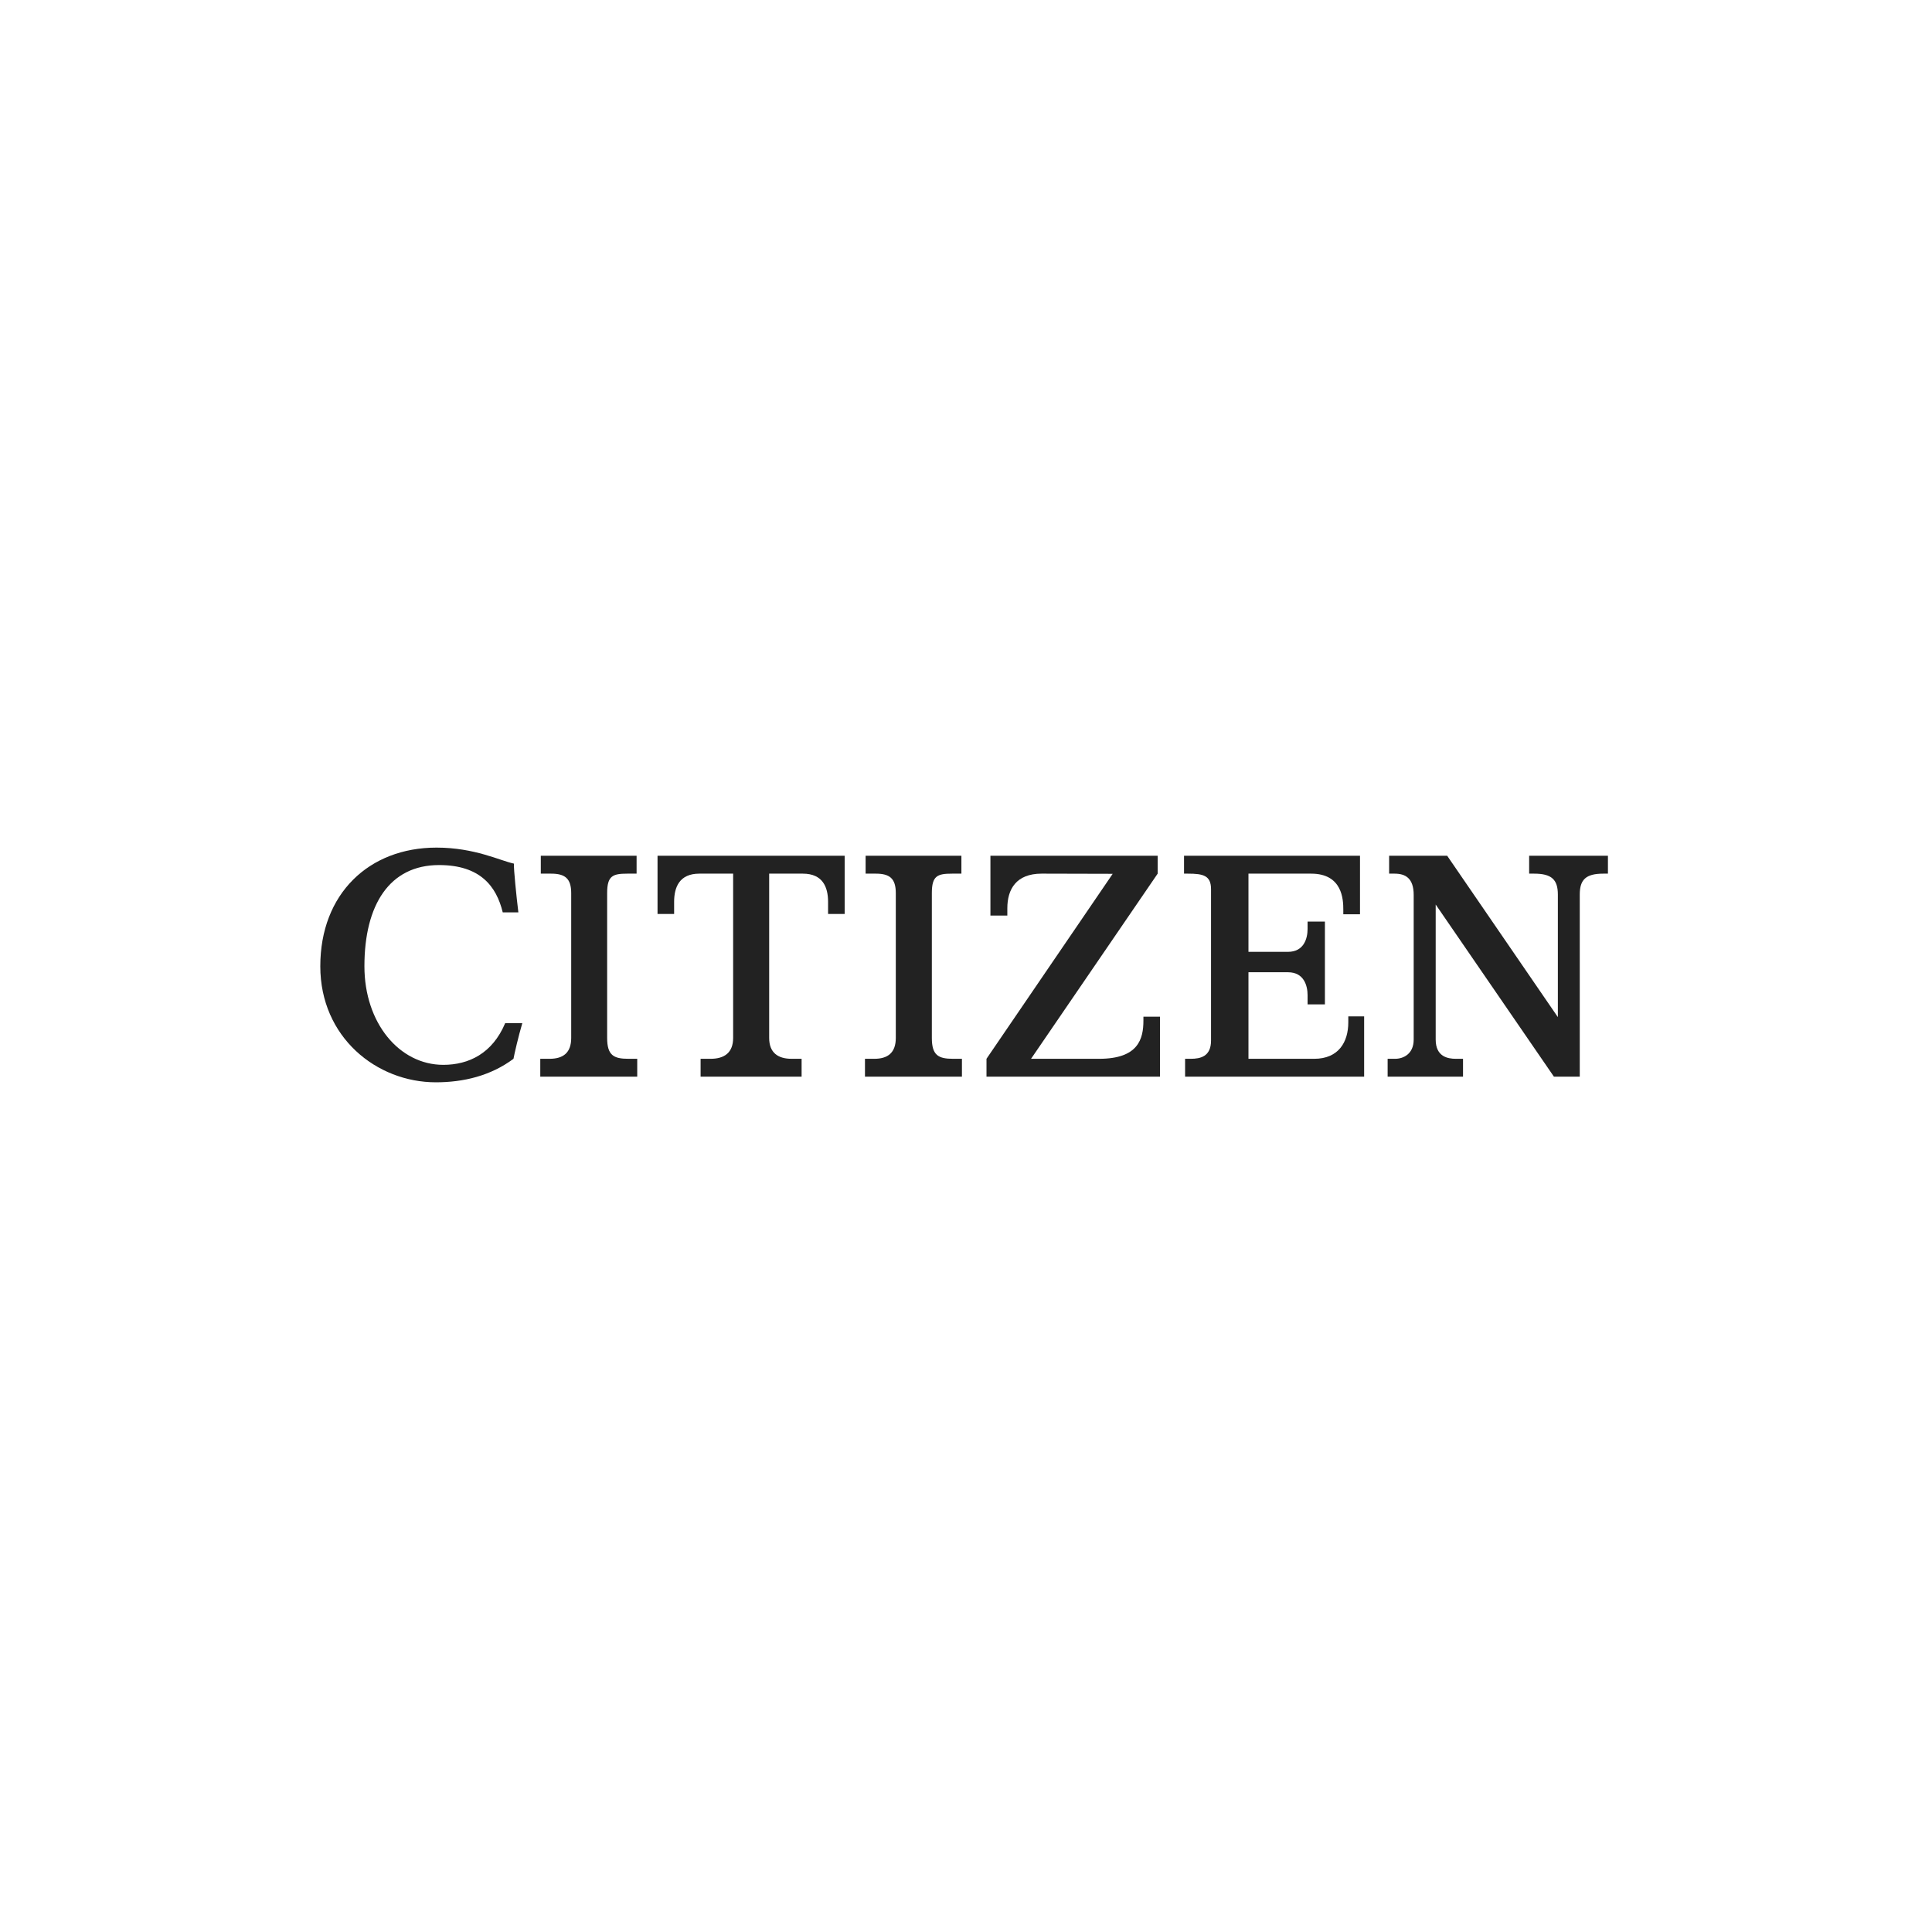 <svg width="206" height="206" viewBox="0 0 206 206" fill="none" xmlns="http://www.w3.org/2000/svg">
<rect x="0" y="0" width="206" height="206" fill="#808080" stroke="none"/>
<g clip-path="url(#clip0_1_2134)">
<rect width="206" height="206" fill="white"/>
<rect width="206.402" height="92.941" transform="translate(-0.402 56.328)" fill="white"/>
<g clip-path="url(#clip1_1_2134)">
<path d="M67.004 112.895C65.44 112.895 64.737 112.528 64.737 110.672V95.23C64.737 93.384 65.327 93.153 66.891 93.153H67.877V91.245H57.663V93.153H58.763C60.225 93.153 60.905 93.652 60.905 95.23V110.672C60.905 112.247 60.055 112.895 58.593 112.895H57.607V114.799H67.945V112.895H67.004Z" fill="#222222"/>
<path d="M101.625 112.895C100.061 112.895 99.358 112.528 99.358 110.672V95.23C99.358 93.384 99.948 93.153 101.512 93.153H102.51V91.245H92.296V93.153H93.384C94.846 93.153 95.515 93.652 95.515 95.23V110.672C95.515 112.247 94.665 112.895 93.225 112.895H92.228V114.799H102.566V112.895H101.625Z" fill="#222222"/>
<path d="M70.11 91.245V97.451H71.879V96.158C71.879 94.596 72.446 93.153 74.566 93.153H78.171V110.672C78.171 112.247 77.23 112.895 75.767 112.895H74.702V114.799H85.471V112.895H84.406C82.954 112.895 82.013 112.247 82.013 110.672V93.153H85.607C87.727 93.153 88.294 94.596 88.294 96.158V97.451H90.062V91.245H70.11Z" fill="#222222"/>
<path d="M121.917 108.406V108.822C121.917 110.779 121.373 112.895 117.19 112.895H109.935L123.436 93.152V91.245H105.604V97.622H107.407V96.841C107.407 94.832 108.336 93.152 111.068 93.152C112.724 93.152 118.641 93.171 118.641 93.171L105.185 112.895V114.798H123.686V108.406H121.917Z" fill="#222222"/>
<path d="M143.763 108.375V109.005C143.763 111.105 142.731 112.895 140.124 112.895H133.118V103.667H137.335C139.035 103.667 139.421 105.099 139.421 106.112V107.092H141.269V98.263H139.421V99.049C139.421 100.056 139.035 101.49 137.335 101.49H133.118V93.153H139.806C143.151 93.153 143.23 95.942 143.23 96.977V97.485H145.01V91.245H126.248V93.153H126.667C128.289 93.153 129.127 93.35 129.127 94.81V110.948C129.127 112.646 128.005 112.895 126.962 112.895H126.361V114.799H145.452V108.375H143.763Z" fill="#222222"/>
<path d="M163.046 91.245V93.153H163.579C165.438 93.153 166.107 93.784 166.107 95.384V108.45L154.306 91.245H148.116V93.153H148.694C149.839 93.153 150.735 93.618 150.735 95.43V110.841C150.735 112.402 149.612 112.895 148.751 112.895H147.957V114.799H155.995V112.895H155.235C154.374 112.895 153.081 112.675 153.081 110.841V96.446L165.687 114.799H168.442V95.384C168.442 93.784 169.099 93.153 170.959 93.153H171.446V91.245H163.046Z" fill="#222222"/>
<path d="M47.268 113.539C42.575 113.539 38.856 109.073 38.856 103.028C38.856 96.477 41.532 92.237 46.814 92.237C51.19 92.237 52.925 94.482 53.605 97.282H55.271C55.067 95.62 54.772 92.726 54.795 92.083C53.333 91.775 50.612 90.376 46.542 90.376C39.344 90.376 34.152 95.294 34.152 103.028C34.152 110.589 40.148 115.401 46.474 115.401C49.399 115.401 52.301 114.719 54.75 112.895C54.863 112.289 55.271 110.521 55.691 109.095H53.865C52.505 112.322 49.989 113.539 47.268 113.539Z" fill="#222222"/>
</g>
</g>
<defs>
<clipPath id="clip0_1_2134">
<rect width="206" height="206" fill="white"/>
</clipPath>
<clipPath id="clip1_1_2134">
<rect width="138.216" height="25.946" fill="white" transform="translate(33.691 89.916)"/>
</clipPath>
</defs>
</svg>
